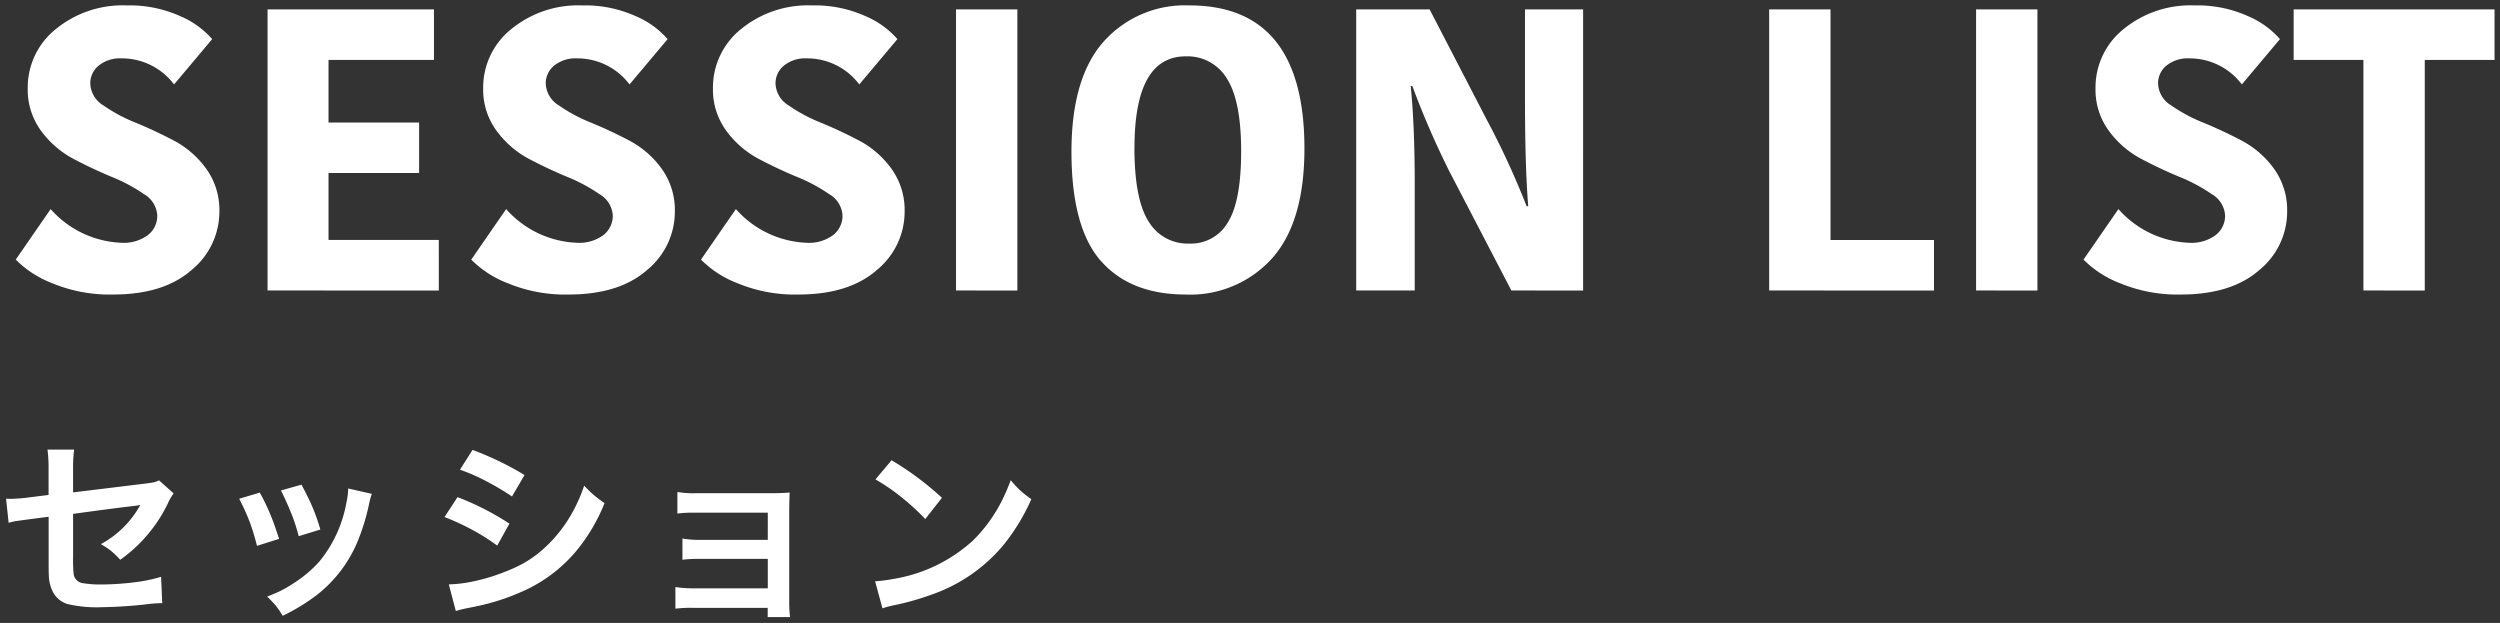 <svg xmlns="http://www.w3.org/2000/svg" width="230.694" height="57.483" viewBox="0 0 230.694 57.483"><rect x="0" y="0" width="230.694" height="57.483" fill="#333333" stroke="none"/><path d="M11657.441,1827.133v-.851h-6.9a11.841,11.841,0,0,0-1.616.077v-2a9.615,9.615,0,0,0,1.625.122h6.9v-2.716h-6.257a11.381,11.381,0,0,0-1.619.08v-1.96a8.959,8.959,0,0,0,1.619.125h6.257V1817.5h-6.723a11.61,11.61,0,0,0-1.619.08v-1.987a9.035,9.035,0,0,0,1.628.113h7.073c.715-.006,1.27-.027,1.661-.068q-.041.783-.042,1.88v8.245a10.918,10.918,0,0,0,.077,1.37Zm-45.409-1.071a11.053,11.053,0,0,0-.783-.819c.517-.2.929-.377,1.24-.528a10.649,10.649,0,0,0,1.079-.623,11.574,11.574,0,0,0,2.488-2.067,11.857,11.857,0,0,0,2.5-5.395,7.167,7.167,0,0,0,.175-1.364l2.18.5a6.073,6.073,0,0,0-.255.931,19.55,19.55,0,0,1-.913,3.093,12.168,12.168,0,0,1-3.921,5.317,18.109,18.109,0,0,1-3.138,1.91A7.876,7.876,0,0,0,11612.032,1826.063Zm15.984-1.943a12.188,12.188,0,0,0,1.871-.2,17.592,17.592,0,0,0,3.322-.967,13.579,13.579,0,0,0,1.685-.777,10.536,10.536,0,0,0,1.411-.952,12.848,12.848,0,0,0,3.138-3.79,14.446,14.446,0,0,0,1.062-2.426,11.225,11.225,0,0,0,1.029.984c.205.166.489.374.852.626a16.49,16.49,0,0,1-2.714,4.543,13.779,13.779,0,0,1-4.324,3.357,20.756,20.756,0,0,1-4.229,1.5c-.345.08-.748.166-1.2.255a12.706,12.706,0,0,0-1.258.3Zm39.336-.291a12.262,12.262,0,0,0,1.619-.2,14.323,14.323,0,0,0,7.436-3.579,14.154,14.154,0,0,0,2.767-3.9q.352-.729.694-1.646a8.965,8.965,0,0,0,1.011,1.065,10.616,10.616,0,0,0,.89.685,18.561,18.561,0,0,1-2.64,4.315,15.07,15.07,0,0,1-6.562,4.493,24.6,24.6,0,0,1-3.357.958,9.726,9.726,0,0,0-1.18.306Zm-74.531,2.1a2.268,2.268,0,0,1-1.294-1.029,3.552,3.552,0,0,1-.421-1.581c-.012-.2-.018-.644-.018-1.32v-4.122l-1.687.219c-.709.095-1.145.154-1.311.178s-.412.086-.694.157l-.237-2.224c.211.012.368.018.466.018a13.821,13.821,0,0,0,1.557-.122l1.9-.237v-2.479a12.4,12.4,0,0,0-.1-1.705h2.461a12.235,12.235,0,0,0-.1,1.679v2.269l6.557-.8c.492-.059.8-.107.932-.139a3.176,3.176,0,0,0,.447-.169l1.344,1.2a4.942,4.942,0,0,0-.51.872,13.578,13.578,0,0,1-4.419,5.255,8.861,8.861,0,0,0-.872-.845,8.5,8.5,0,0,0-.913-.6,9.114,9.114,0,0,0,3.639-3.612c-.223.042-.448.077-.676.1q-1.926.222-5.528.721v4.045a11.781,11.781,0,0,0,.06,1.554.981.981,0,0,0,.89.8,9.353,9.353,0,0,0,1.643.116,25.72,25.72,0,0,0,3.049-.2,13.917,13.917,0,0,0,2.479-.51l.106,2.435a9.939,9.939,0,0,0-1.109.062,41.947,41.947,0,0,1-4.445.308A11.833,11.833,0,0,1,11592.821,1825.929Zm16.8-7.628a20.4,20.4,0,0,0-.949-2.085l1.9-.569a20.139,20.139,0,0,1,1,2.073q.352.863.78,2.2l-2.037.641A22.851,22.851,0,0,0,11609.624,1818.3Zm20.537.771a22.133,22.133,0,0,0-2.539-1.168l1.2-1.836a25.02,25.02,0,0,1,4.79,2.444l-1.127,2.028A18.941,18.941,0,0,0,11630.161,1819.073Zm-16.724-1.607q-.448-1.117-.913-2.014l1.9-.534c.421.789.747,1.453.976,1.984a17.909,17.909,0,0,1,.765,2.156l-2,.614A16.525,16.525,0,0,0,11613.438,1817.465Zm56.421-1.334a18.6,18.6,0,0,0-2.47-1.7l1.485-1.767a27.468,27.468,0,0,1,4.65,3.464l-1.539,1.96A21.1,21.1,0,0,0,11669.858,1816.131Zm-38.31-1.495a17.428,17.428,0,0,0-2.5-1.1l1.159-1.827a28.2,28.2,0,0,1,4.8,2.319l-1.159,1.978A23.8,23.8,0,0,0,11631.549,1814.636Zm150.647-18.322a9.623,9.623,0,0,1-3.33-2.165l3.221-4.662a9.19,9.19,0,0,0,6.513,3.108,3.734,3.734,0,0,0,2.477-.721,2.255,2.255,0,0,0,.854-1.794,2.442,2.442,0,0,0-1.239-1.978,15.518,15.518,0,0,0-2.98-1.593q-1.74-.721-3.5-1.646a8.84,8.84,0,0,1-3-2.589,6.391,6.391,0,0,1-1.239-3.924,6.9,6.9,0,0,1,2.571-5.457,9.737,9.737,0,0,1,6.565-2.2,11.35,11.35,0,0,1,4.959,1,8.1,8.1,0,0,1,2.924,2.109l-3.514,4.182a6.035,6.035,0,0,0-4.85-2.405,3.133,3.133,0,0,0-2.108.667,2.1,2.1,0,0,0-.776,1.664,2.468,2.468,0,0,0,1.222,2.017,14.7,14.7,0,0,0,2.978,1.593q1.756.721,3.514,1.646a8.694,8.694,0,0,1,2.98,2.589,6.528,6.528,0,0,1,1.219,3.959,6.957,6.957,0,0,1-2.571,5.4q-2.571,2.255-7.232,2.257A13.862,13.862,0,0,1,11782.2,1796.315Zm-94-2.034q-2.717-3.087-2.72-10.083,0-6.806,2.96-10.154a10.047,10.047,0,0,1,7.918-3.351q10.619,0,10.62,13.209,0,6.775-2.978,10.122a10.153,10.153,0,0,1-7.975,3.348Q11690.918,1797.37,11688.2,1794.28Zm3.09-10.451q0,4.733,1.3,6.788a4.187,4.187,0,0,0,3.772,2.052,3.932,3.932,0,0,0,3.553-1.96q1.223-1.962,1.223-6.548,0-4.662-1.314-6.717a4.238,4.238,0,0,0-3.793-2.052Q11691.287,1775.392,11691.288,1783.829Zm-36.667,12.485a9.594,9.594,0,0,1-3.33-2.165l3.221-4.662a9.189,9.189,0,0,0,6.51,3.108,3.743,3.743,0,0,0,2.479-.721,2.261,2.261,0,0,0,.851-1.794,2.435,2.435,0,0,0-1.239-1.978,15.4,15.4,0,0,0-2.978-1.593q-1.74-.721-3.5-1.646a8.868,8.868,0,0,1-3-2.589,6.41,6.41,0,0,1-1.239-3.924,6.908,6.908,0,0,1,2.571-5.457,9.75,9.75,0,0,1,6.568-2.2,11.35,11.35,0,0,1,4.959,1,8.1,8.1,0,0,1,2.924,2.109l-3.518,4.182a6.023,6.023,0,0,0-4.846-2.405,3.128,3.128,0,0,0-2.108.667,2.1,2.1,0,0,0-.777,1.664,2.472,2.472,0,0,0,1.22,2.017,14.807,14.807,0,0,0,2.98,1.593q1.756.721,3.514,1.646a8.658,8.658,0,0,1,2.978,2.589,6.511,6.511,0,0,1,1.222,3.959,6.957,6.957,0,0,1-2.571,5.4q-2.571,2.255-7.232,2.257A13.853,13.853,0,0,1,11654.621,1796.315Zm-21.2,0a9.594,9.594,0,0,1-3.33-2.165l3.221-4.662a9.189,9.189,0,0,0,6.51,3.108,3.753,3.753,0,0,0,2.482-.721,2.259,2.259,0,0,0,.848-1.794,2.435,2.435,0,0,0-1.239-1.978,15.43,15.43,0,0,0-2.978-1.593q-1.74-.721-3.5-1.646a8.831,8.831,0,0,1-3-2.589,6.394,6.394,0,0,1-1.242-3.924,6.9,6.9,0,0,1,2.574-5.457,9.737,9.737,0,0,1,6.565-2.2,11.35,11.35,0,0,1,4.959,1,8.1,8.1,0,0,1,2.924,2.109l-3.518,4.182a6.023,6.023,0,0,0-4.846-2.405,3.131,3.131,0,0,0-2.108.667,2.1,2.1,0,0,0-.777,1.664,2.47,2.47,0,0,0,1.22,2.017,14.824,14.824,0,0,0,2.979,1.593q1.758.721,3.515,1.646a8.658,8.658,0,0,1,2.978,2.589,6.511,6.511,0,0,1,1.222,3.959,6.957,6.957,0,0,1-2.571,5.4q-2.571,2.255-7.232,2.257A13.853,13.853,0,0,1,11633.42,1796.315Zm-42.031,0a9.619,9.619,0,0,1-3.331-2.165l3.221-4.662a9.189,9.189,0,0,0,6.51,3.108,3.741,3.741,0,0,0,2.479-.721,2.253,2.253,0,0,0,.851-1.794,2.435,2.435,0,0,0-1.239-1.978,15.372,15.372,0,0,0-2.978-1.593q-1.739-.721-3.5-1.646a8.859,8.859,0,0,1-3-2.589,6.4,6.4,0,0,1-1.237-3.924,6.893,6.893,0,0,1,2.571-5.457,9.74,9.74,0,0,1,6.566-2.2,11.348,11.348,0,0,1,4.958,1,8.1,8.1,0,0,1,2.924,2.109l-3.517,4.182a6.027,6.027,0,0,0-4.846-2.405,3.125,3.125,0,0,0-2.109.667,2.1,2.1,0,0,0-.776,1.664,2.471,2.471,0,0,0,1.219,2.017,14.807,14.807,0,0,0,2.98,1.593q1.756.721,3.515,1.646a8.712,8.712,0,0,1,2.98,2.589,6.528,6.528,0,0,1,1.219,3.959,6.96,6.96,0,0,1-2.571,5.4q-2.572,2.255-7.233,2.257A13.848,13.848,0,0,1,11591.389,1796.315Zm213.306.685v-21.276h-6.438v-4.662h18.538v4.662h-6.438V1797Zm-35.742,0v-25.937h5.661V1797Zm-19.093,0v-25.937h5.661v21.275h9.547V1797Zm-23.79,0-5.7-10.952a79.469,79.469,0,0,1-3.439-7.918h-.148q.369,3.7.37,9.066v9.8h-5.4v-25.937h6.773l5.291,10.214a75.265,75.265,0,0,1,3.662,7.954h.148q-.3-3.625-.3-9.953v-8.215h5.364V1797Zm-51.246,0v-25.937h5.661V1797Zm-63.529,0v-25.937h15.355v4.662h-9.729v5.774h8.359v4.662h-8.359v6.177h10.175V1797Z" transform="translate(-11586.6 -1770.192)" fill="#fff" stroke="rgba(0,0,0,0)" stroke-width="1"/></svg>